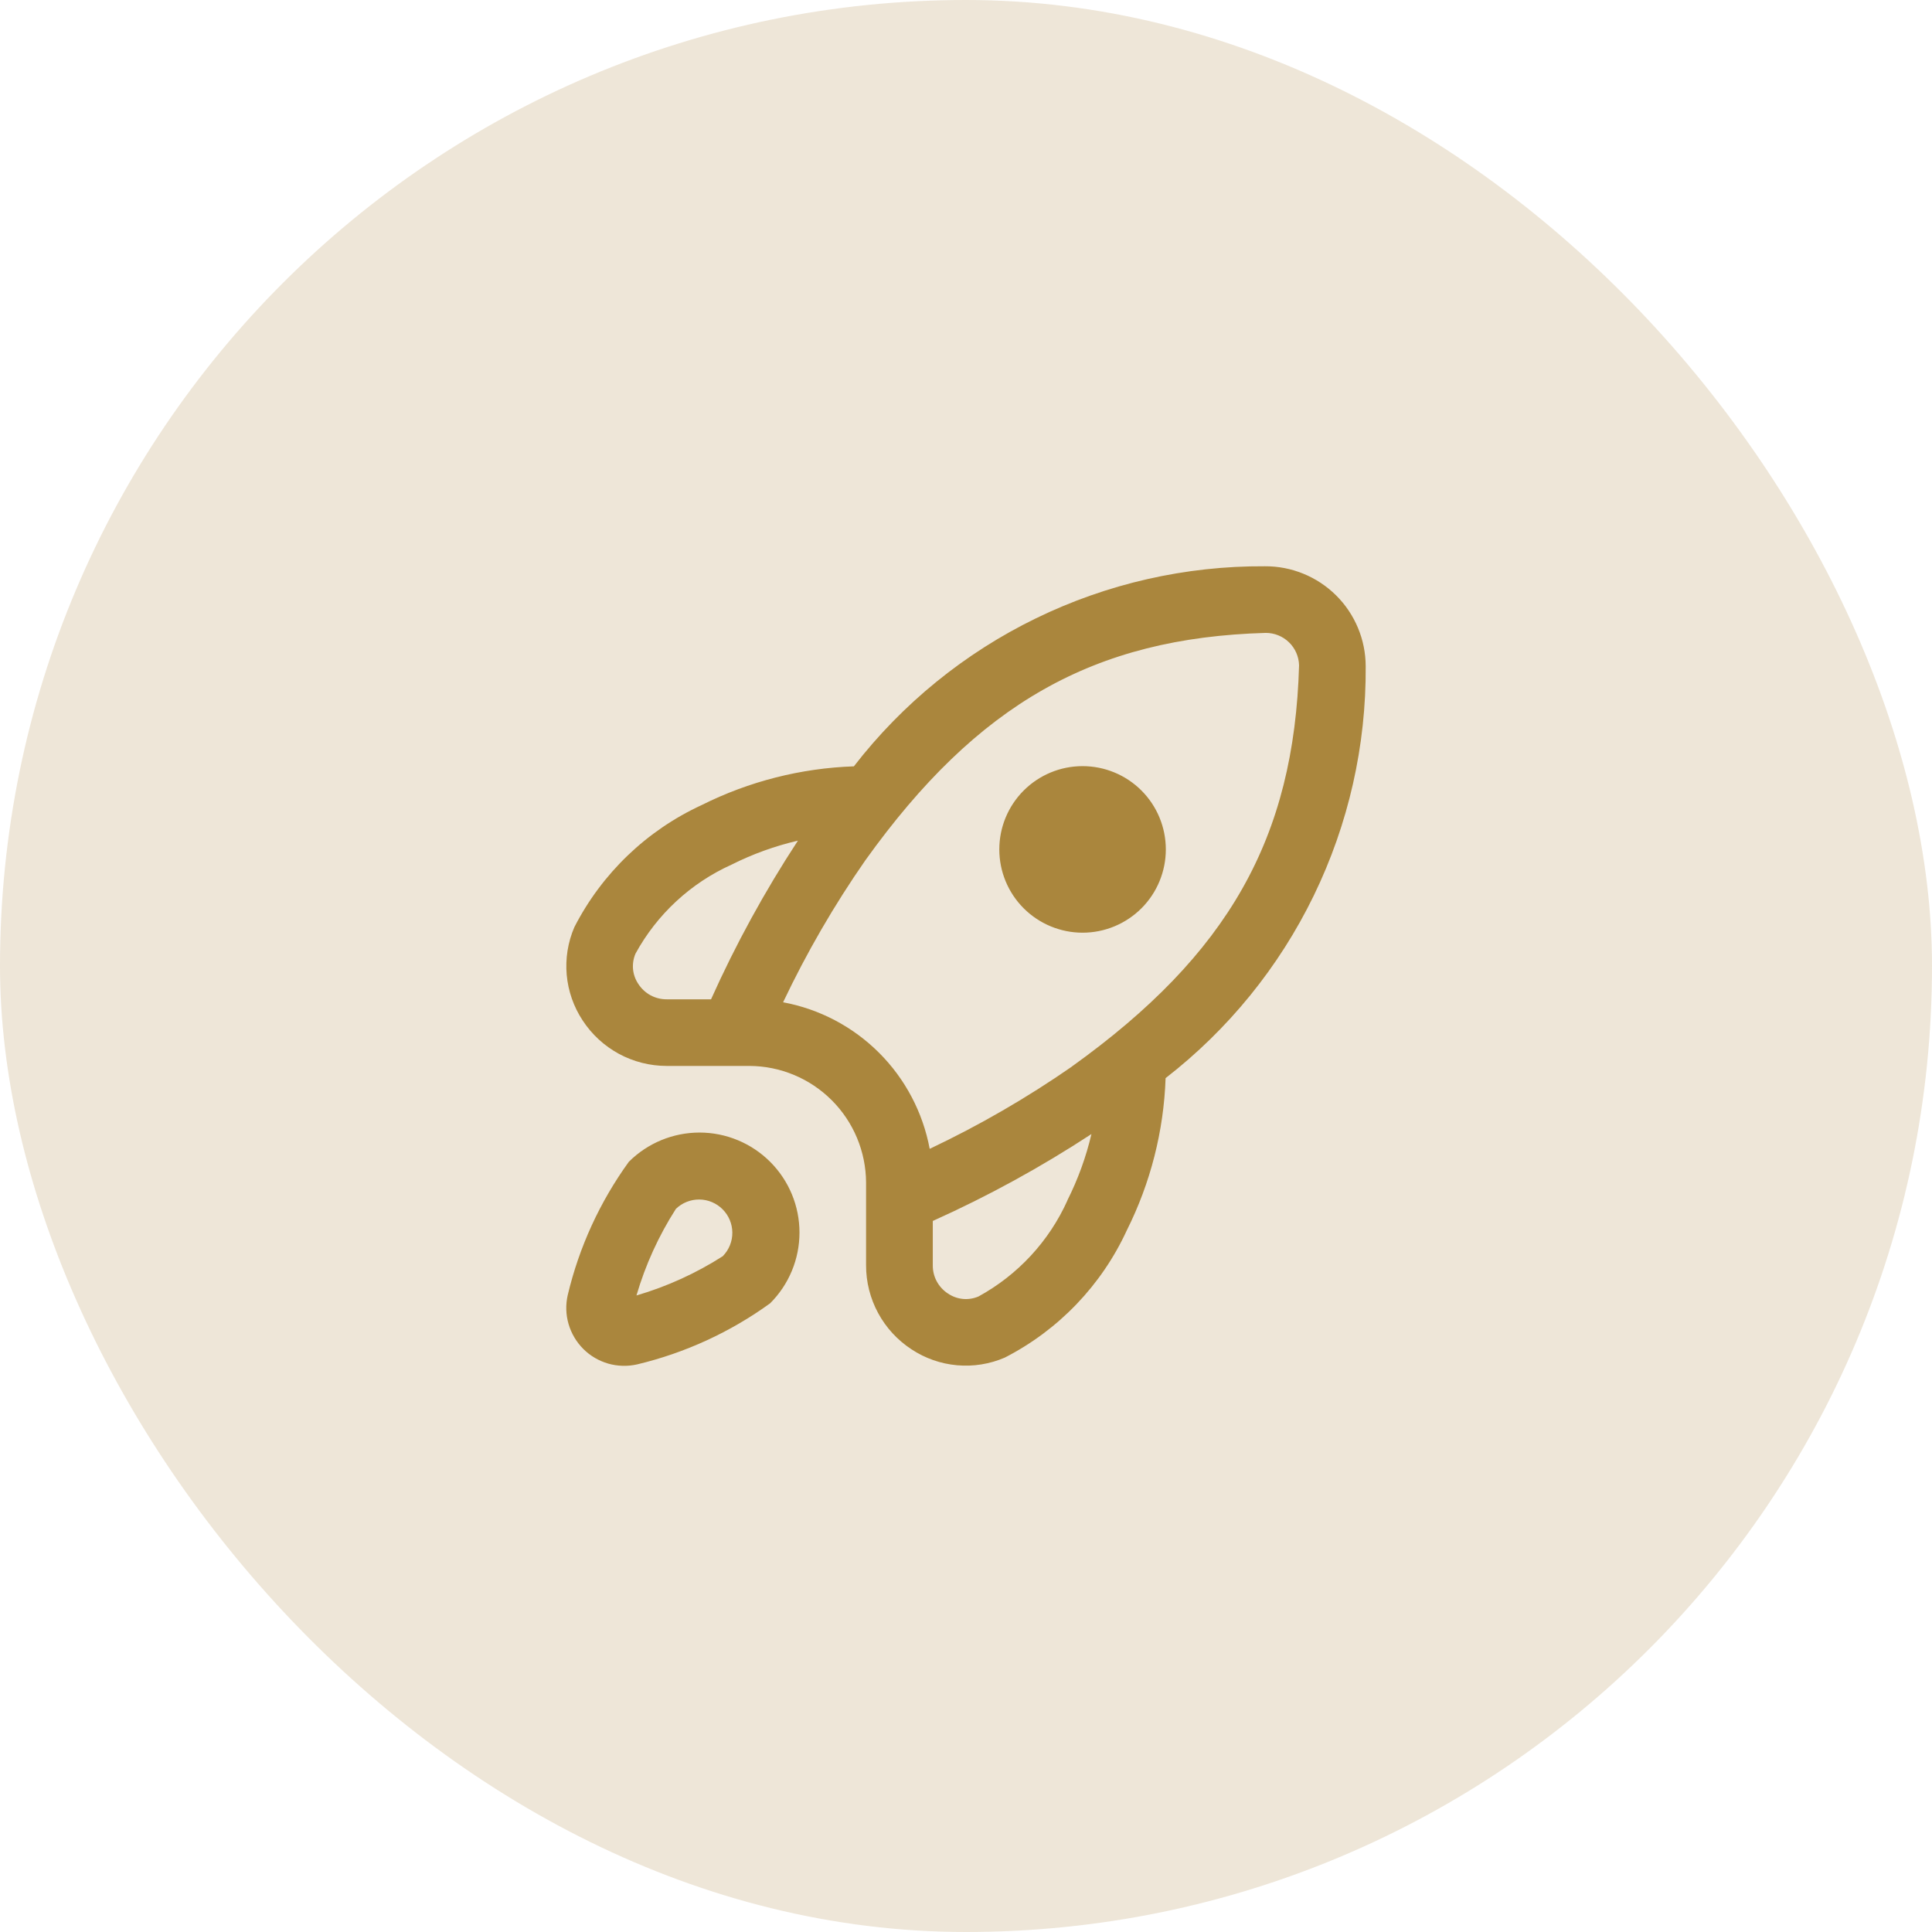 <?xml version="1.0" encoding="UTF-8"?> <svg xmlns="http://www.w3.org/2000/svg" width="58" height="58" viewBox="0 0 58 58" fill="none"><rect width="58" height="58" rx="29" fill="#AA863D" fill-opacity="0.2"></rect><g clip-path="url(#clip0_7530_1823)"><path d="M18.878 34.878C18.01 36.077 17.386 37.437 17.044 38.878C16.978 39.165 16.986 39.464 17.068 39.746C17.15 40.029 17.302 40.286 17.51 40.495C17.718 40.703 17.975 40.854 18.258 40.936C18.541 41.017 18.84 41.025 19.127 40.96C20.565 40.617 21.923 39.993 23.12 39.126C23.684 38.563 24.001 37.8 24.001 37.004C24.002 36.208 23.686 35.444 23.123 34.881C22.561 34.318 21.798 34.001 21.002 34C20.206 34 19.442 34.315 18.878 34.878ZM21.706 37.707C20.901 38.223 20.025 38.622 19.107 38.891C19.376 37.972 19.775 37.097 20.291 36.291C20.479 36.109 20.732 36.008 20.994 36.01C21.256 36.012 21.507 36.118 21.692 36.303C21.878 36.488 21.983 36.739 21.985 37.001C21.988 37.264 21.887 37.516 21.704 37.705L21.706 37.707ZM34.999 25.5C34.999 26.163 34.736 26.799 34.267 27.268C33.798 27.736 33.163 28 32.499 28C31.837 28 31.201 27.736 30.732 27.268C30.263 26.799 30 26.163 30 25.5C30 24.837 30.263 24.201 30.732 23.732C31.201 23.263 31.837 23 32.499 23C33.163 23 33.798 23.263 34.267 23.732C34.736 24.201 34.999 24.837 34.999 25.5ZM37.971 17C35.592 16.986 33.241 17.52 31.101 18.562C28.961 19.603 27.09 21.124 25.634 23.006C24.045 23.061 22.486 23.457 21.064 24.169C19.416 24.928 18.07 26.219 17.242 27.835C17.048 28.286 16.97 28.778 17.013 29.266C17.057 29.755 17.222 30.226 17.492 30.635C17.766 31.054 18.14 31.398 18.58 31.637C19.02 31.875 19.513 32 20.014 32H22.5C23.426 32.004 24.314 32.374 24.97 33.03C25.625 33.685 25.995 34.573 26 35.5V37.986C25.999 38.486 26.124 38.979 26.362 39.419C26.6 39.859 26.944 40.233 27.363 40.507C27.772 40.778 28.242 40.942 28.731 40.986C29.22 41.03 29.712 40.951 30.163 40.757C31.778 39.929 33.069 38.584 33.828 36.935C34.54 35.513 34.937 33.955 34.992 32.366C36.876 30.905 38.399 29.03 39.441 26.885C40.483 24.74 41.016 22.384 40.999 20C40.998 19.604 40.919 19.212 40.766 18.847C40.613 18.481 40.39 18.15 40.108 17.871C39.827 17.593 39.493 17.372 39.127 17.223C38.76 17.073 38.367 16.997 37.971 17ZM21.346 30H20.014C19.844 30.001 19.678 29.959 19.529 29.879C19.381 29.798 19.255 29.681 19.163 29.539C19.074 29.407 19.019 29.254 19.004 29.095C18.99 28.936 19.015 28.775 19.078 28.629C19.723 27.448 20.735 26.51 21.962 25.957C22.595 25.639 23.264 25.397 23.954 25.237C22.961 26.753 22.088 28.346 21.346 30ZM32.045 36.038C31.493 37.264 30.555 38.276 29.375 38.921C29.228 38.984 29.067 39.01 28.908 38.995C28.749 38.98 28.596 38.925 28.463 38.836C28.321 38.745 28.204 38.619 28.123 38.47C28.043 38.322 28.001 38.155 28.003 37.986V36.654C29.657 35.911 31.249 35.039 32.766 34.045C32.604 34.735 32.361 35.404 32.042 36.038H32.045ZM32.181 32.018C30.827 32.958 29.399 33.784 27.91 34.489C27.706 33.397 27.177 32.392 26.392 31.607C25.606 30.821 24.602 30.292 23.509 30.089C24.215 28.601 25.041 27.174 25.982 25.822C29.349 21.124 32.84 19.147 37.999 19C38.26 19 38.51 19.101 38.697 19.283C38.884 19.464 38.992 19.712 38.999 19.972C38.852 25.16 36.876 28.65 32.178 32.018H32.181Z" fill="#AA863D"></path></g><defs><clipPath id="clip0_7530_1823"><rect width="24" height="24" fill="white" transform="translate(17 17)"></rect></clipPath></defs></svg> 